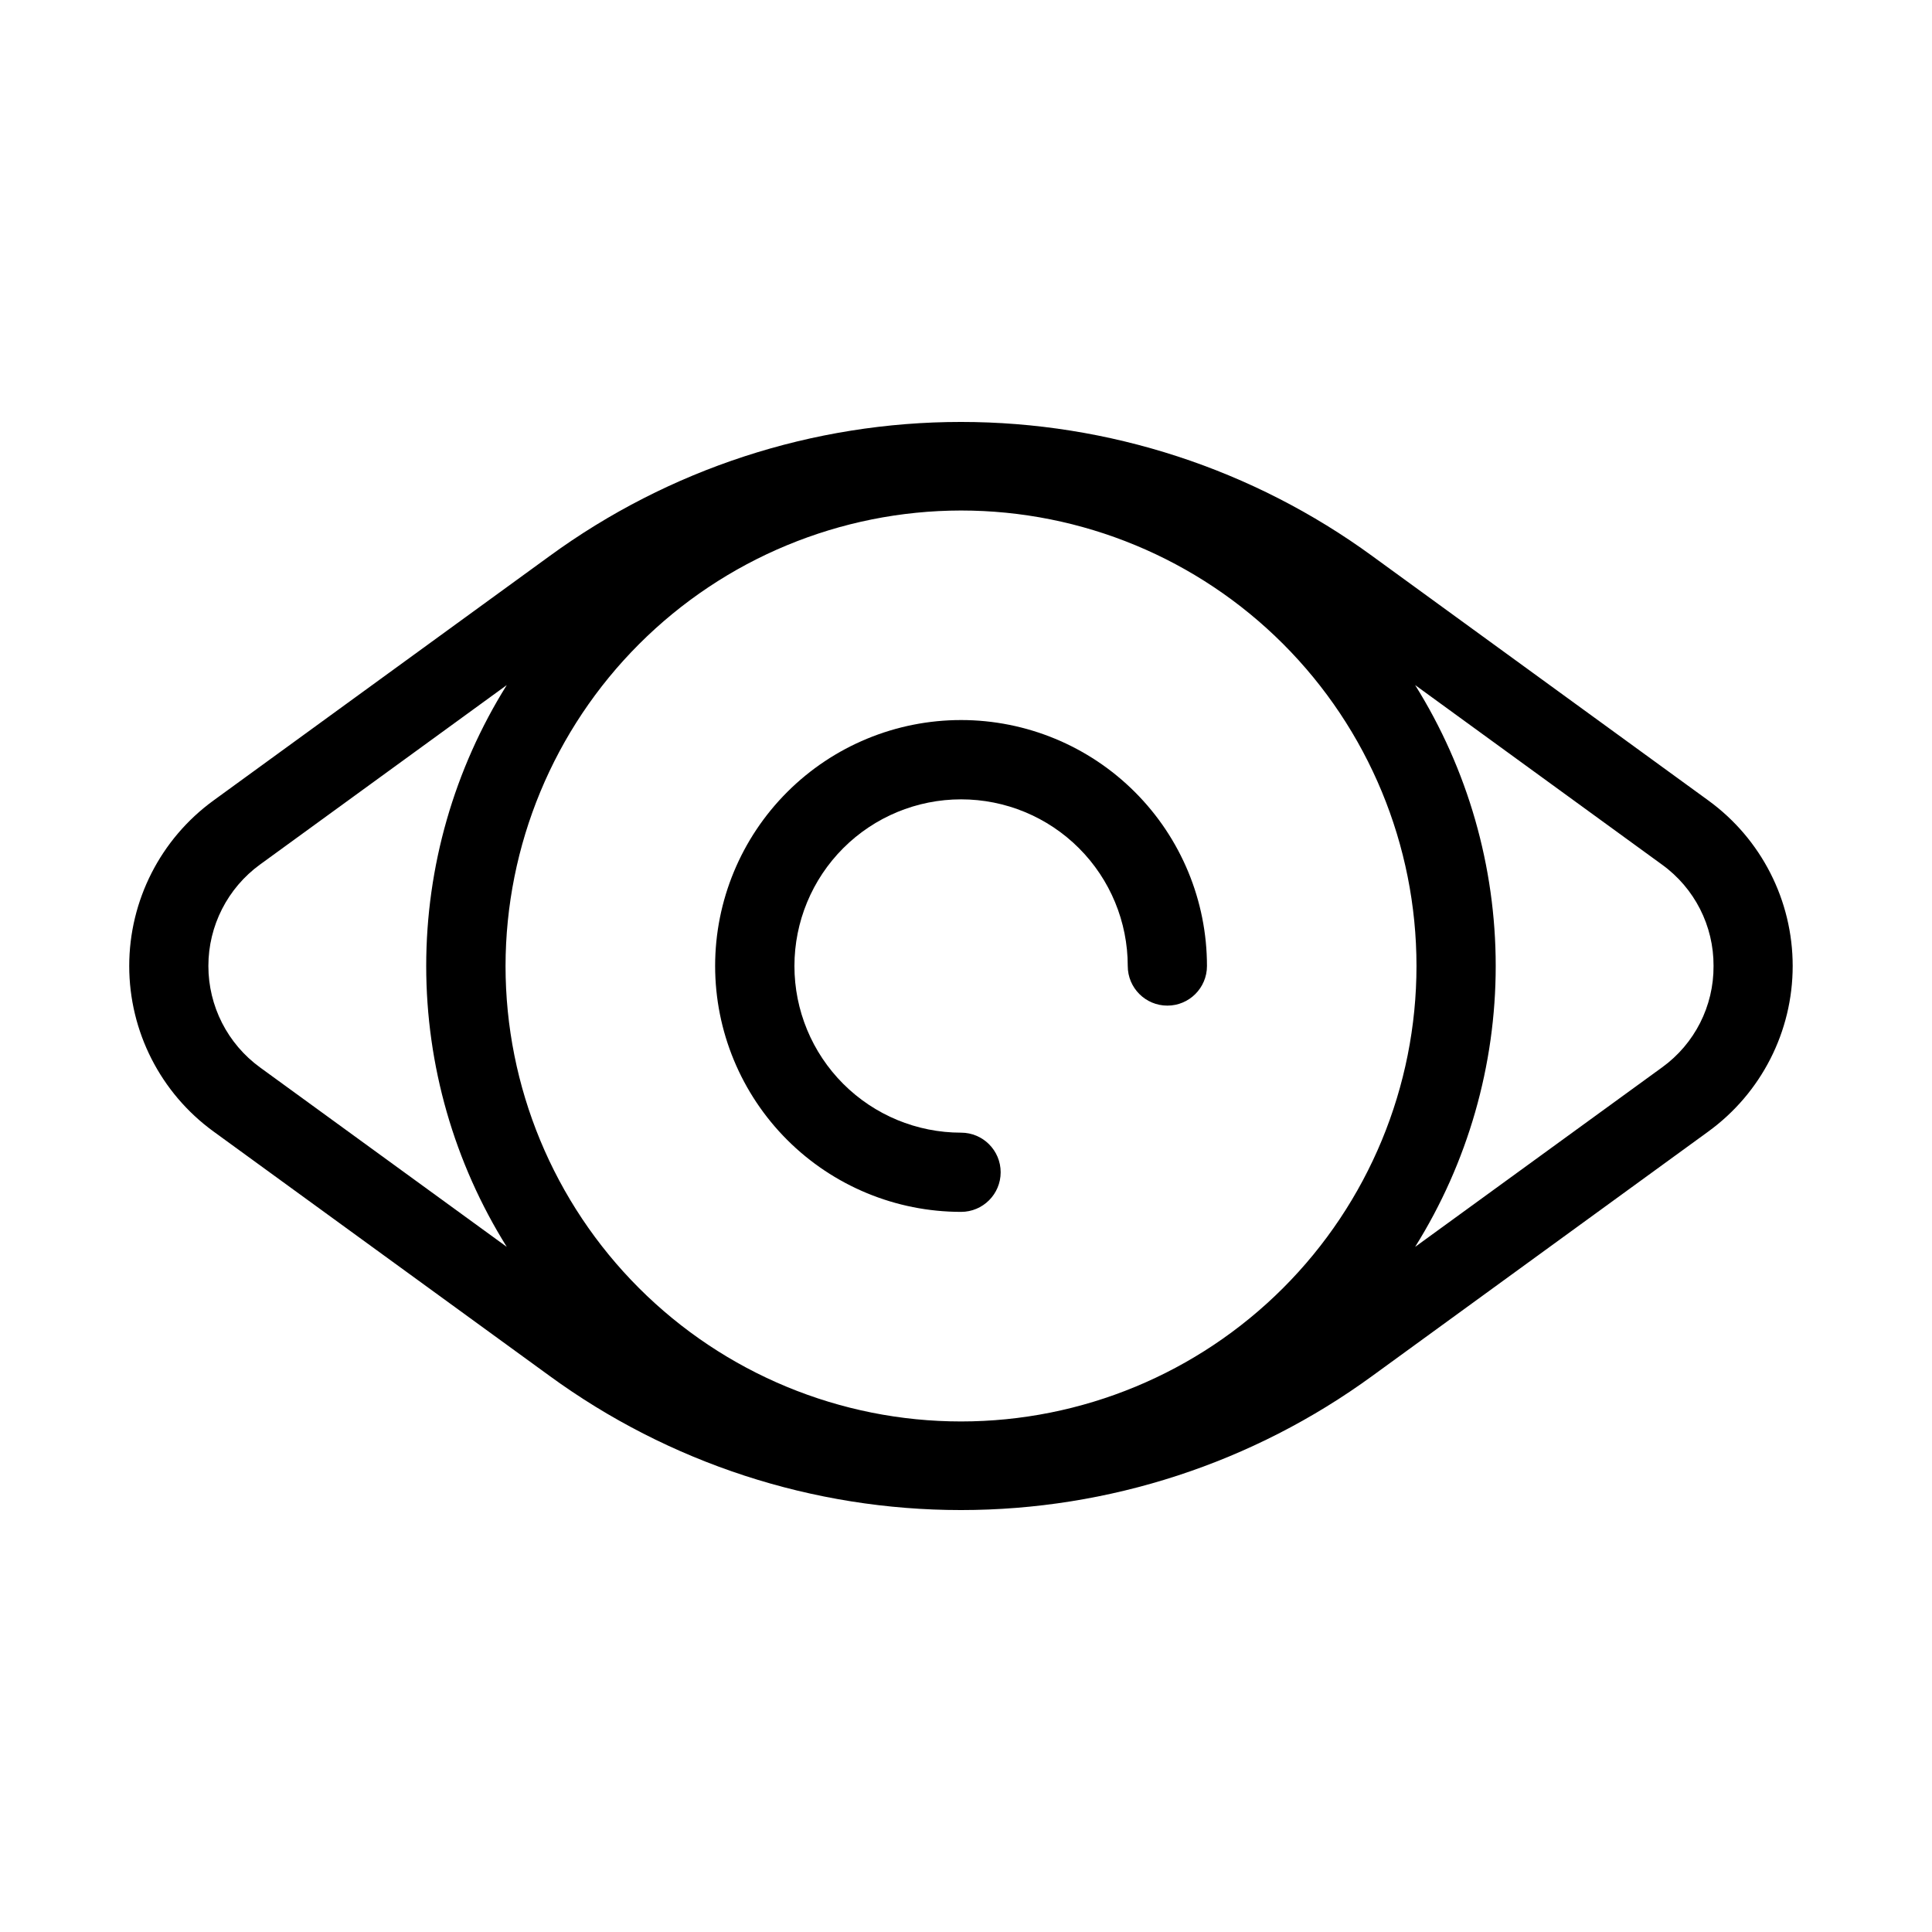 <?xml version="1.0" encoding="UTF-8"?>
<!-- Uploaded to: SVG Repo, www.svgrepo.com, Generator: SVG Repo Mixer Tools -->
<svg fill="#000000" width="800px" height="800px" version="1.1" viewBox="144 144 512 512" xmlns="http://www.w3.org/2000/svg">
 <g>
  <path d="m200.57 443.85 89.016 64.738c31.668 23.129 69.863 35.594 109.07 35.594 39.215 0 77.41-12.465 109.08-35.594l89.008-64.738h-0.004c14.035-10.203 22.34-26.504 22.34-43.852 0-17.352-8.305-33.652-22.34-43.855l-89.008-64.738h0.004c-31.668-23.125-69.867-35.586-109.08-35.586-39.211 0-77.406 12.461-109.07 35.586l-89.016 64.738c-14.027 10.207-22.324 26.508-22.324 43.855 0 17.344 8.297 33.645 22.324 43.852zm198.11-164.56c32.012 0 62.715 12.719 85.352 35.355 22.637 22.637 35.352 53.336 35.352 85.352 0 32.012-12.715 62.715-35.352 85.348-22.637 22.637-53.34 35.355-85.352 35.355-32.016 0-62.715-12.719-85.352-35.355-22.637-22.633-35.355-53.336-35.355-85.348 0.039-32.004 12.766-62.684 35.395-85.312s53.309-35.355 85.312-35.395zm199.43 120.7-0.004 0.004c0.066 10.637-5.016 20.652-13.645 26.879l-65.441 47.566c13.957-22.32 21.359-48.117 21.359-74.445s-7.402-52.125-21.359-74.449l65.402 47.566c8.641 6.219 13.742 16.234 13.684 26.883zm-385.2-26.879 65.391-47.559-0.004 0.004c-13.949 22.32-21.348 48.113-21.348 74.438 0 26.32 7.398 52.113 21.348 74.438l-65.391-47.559c-8.598-6.254-13.684-16.246-13.684-26.879 0-10.637 5.086-20.625 13.684-26.883z"/>
  <path d="m398.69 465.16c5.797 0 10.496-4.699 10.496-10.496s-4.699-10.496-10.496-10.496c-11.715 0-22.945-4.656-31.227-12.941s-12.934-19.52-12.93-31.23c0-11.715 4.656-22.945 12.938-31.227 8.285-8.285 19.52-12.934 31.23-12.934 11.715 0 22.949 4.652 31.23 12.938 8.281 8.281 12.934 19.516 12.934 31.23 0 5.797 4.699 10.496 10.496 10.496s10.496-4.699 10.496-10.496c0.004-17.285-6.859-33.863-19.082-46.086-12.219-12.227-28.797-19.094-46.078-19.098-17.285 0-33.863 6.863-46.086 19.086s-19.094 28.797-19.094 46.082 6.867 33.863 19.086 46.086c12.223 12.223 28.801 19.086 46.086 19.086z"/>
 </g>
</svg>